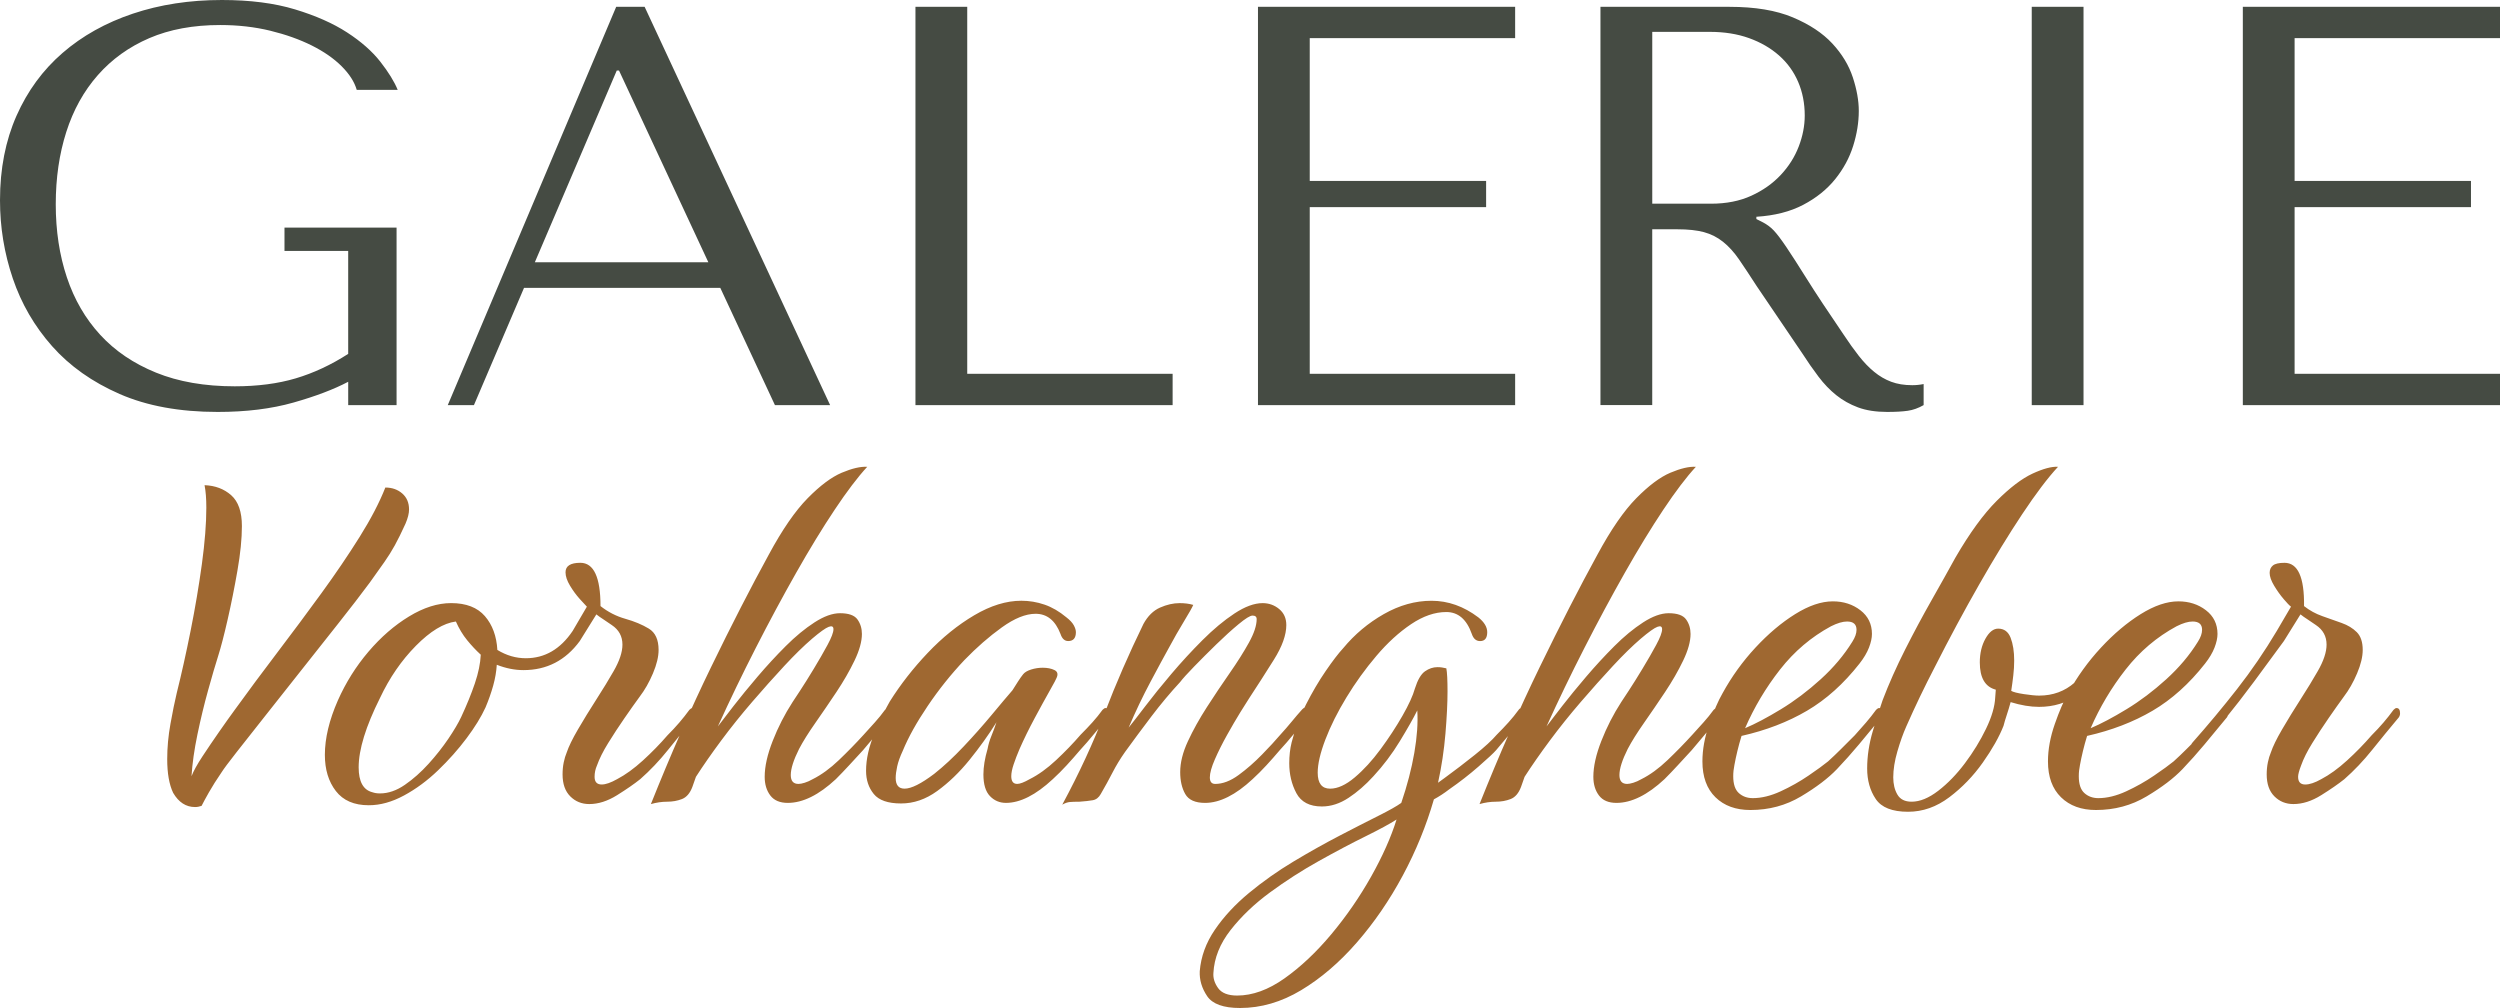 <?xml version="1.0" encoding="utf-8"?>
<!-- Generator: Adobe Illustrator 16.0.4, SVG Export Plug-In . SVG Version: 6.00 Build 0)  -->
<!DOCTYPE svg PUBLIC "-//W3C//DTD SVG 1.1//EN" "http://www.w3.org/Graphics/SVG/1.1/DTD/svg11.dtd">
<svg version="1.1" id="Calque_3" xmlns:x="http://ns.adobe.com/Extensibility/1.0/" xmlns:i="http://ns.adobe.com/AdobeIllustrator/10.0/" xmlns:graph="http://ns.adobe.com/Graphs/1.0/"
	 xmlns="http://www.w3.org/2000/svg" xmlns:xlink="http://www.w3.org/1999/xlink" x="0px" y="0px" width="453.5px"
	 height="182.849px" viewBox="0 0 453.5 182.849" enable-background="new 0 0 453.5 182.849" xml:space="preserve">
<g>
	<defs>
		<rect id="SVGID_1_" width="453.5" height="182.849"/>
	</defs>
	<clipPath id="SVGID_2_">
		<use xlink:href="#SVGID_1_"  overflow="visible"/>
	</clipPath>
	<path clip-path="url(#SVGID_2_)" fill="#454B43" d="M453.5,1.239v5.677h-37.259v25.905h31.995v4.748h-31.995V67.81H453.5v5.676
		h-46.651V1.239H453.5z M377.951,73.486h-9.393V1.239h9.393V73.486z M299.719,36.95h10.671c2.761,0,5.196-0.48,7.302-1.445
		c2.106-0.963,3.885-2.22,5.336-3.768c1.451-1.548,2.537-3.267,3.263-5.161c0.726-1.892,1.089-3.767,1.089-5.625
		c0-2.201-0.397-4.23-1.191-6.089c-0.794-1.858-1.951-3.458-3.471-4.8c-1.519-1.341-3.334-2.39-5.439-3.147
		c-2.106-0.756-4.472-1.135-7.096-1.135h-10.463V36.95z M313.756,1.239c4.608,0,8.427,0.637,11.455,1.91
		c3.027,1.273,5.42,2.856,7.173,4.747c1.755,1.894,2.994,3.94,3.717,6.141c0.722,2.203,1.083,4.232,1.083,6.09
		c0,2.064-0.342,4.179-1.021,6.347c-0.682,2.168-1.771,4.18-3.27,6.038c-1.499,1.858-3.431,3.406-5.791,4.644
		c-2.361,1.239-5.192,1.961-8.495,2.167v0.413l1.032,0.516c0.825,0.414,1.53,0.93,2.115,1.549c0.585,0.618,1.343,1.617,2.271,2.992
		c0.928,1.378,2.178,3.321,3.75,5.832c1.571,2.513,3.789,5.867,6.649,10.062c0.953,1.445,1.875,2.735,2.766,3.871
		c0.89,1.135,1.815,2.101,2.78,2.89c0.963,0.792,1.994,1.394,3.097,1.806c1.1,0.413,2.374,0.62,3.818,0.62
		c0.344,0,0.688-0.016,1.032-0.052c0.344-0.033,0.687-0.085,1.031-0.155v3.819c-0.963,0.551-1.927,0.895-2.89,1.031
		c-0.964,0.139-2.202,0.208-3.715,0.208c-2.064,0-3.833-0.276-5.304-0.826c-1.472-0.55-2.787-1.29-3.945-2.219
		c-1.157-0.928-2.231-2.047-3.219-3.355c-0.988-1.306-1.993-2.75-3.014-4.333l-8.185-12.076c-1.245-1.926-2.315-3.544-3.212-4.852
		c-0.898-1.306-1.867-2.374-2.902-3.199c-1.035-0.826-2.193-1.41-3.47-1.755c-1.277-0.344-2.884-0.516-4.816-0.516h-4.56v31.892
		h-9.393V1.239H313.756z M274.846,1.239v5.677h-37.259v25.905h31.995v4.748h-31.995V67.81h37.259v5.676h-46.65V1.239H274.846z
		 M212.714,73.486V67.81h-37.258V1.239h-9.393v72.247H212.714z M112.292,12.798h-0.413L97.017,47.58h31.479L112.292,12.798z
		 M95.055,52.225l-9.082,21.261h-4.747l30.55-72.247h5.161l33.646,72.247h-10.011l-9.909-21.261H95.055z M71.938,73.486h-8.773
		v-4.232c-2.619,1.378-5.928,2.633-9.924,3.767c-3.999,1.137-8.581,1.704-13.75,1.704c-6.892,0-12.818-1.084-17.781-3.251
		c-4.963-2.168-9.047-5.058-12.251-8.669c-3.204-3.613-5.581-7.706-7.133-12.283C0.774,45.947,0,41.217,0,36.331
		c0-5.71,0.997-10.819,2.993-15.327c1.994-4.506,4.782-8.309,8.36-11.405C14.93,6.502,19.18,4.129,24.1,2.478
		C29.018,0.826,34.402,0,40.252,0c5.091,0,9.511,0.567,13.262,1.703c3.75,1.135,6.897,2.529,9.445,4.181
		c2.543,1.651,4.557,3.423,6.037,5.315c1.479,1.893,2.528,3.596,3.148,5.108h-7.432c-0.413-1.444-1.325-2.872-2.735-4.283
		c-1.411-1.41-3.216-2.666-5.418-3.768c-2.204-1.1-4.714-1.995-7.535-2.684c-2.822-0.687-5.849-1.032-9.083-1.032
		c-4.886,0-9.169,0.792-12.849,2.374c-3.682,1.583-6.796,3.819-9.341,6.708c-2.547,2.89-4.456,6.332-5.729,10.321
		c-1.274,3.991-1.909,8.359-1.909,13.107c0,4.817,0.67,9.237,2.016,13.263c1.345,4.026,3.36,7.501,6.05,10.424
		c2.688,2.926,6.066,5.212,10.133,6.863c4.068,1.651,8.823,2.478,14.271,2.478c4.136,0,7.825-0.48,11.064-1.444
		c3.239-0.963,6.412-2.442,9.515-4.439V45.516H51.606v-4.231h20.332V73.486z"/>
	<path clip-path="url(#SVGID_2_)" fill="#9F6831" d="M421.069,144.247c1.721-1.075,3.118-2.043,4.194-2.903
		c1.791-1.575,3.476-3.349,5.053-5.322c1.577-1.971,3.119-3.853,4.624-5.646c0.286-0.285,0.431-0.607,0.431-0.968
		c0-0.645-0.216-0.967-0.645-0.967c-0.146,0-0.322,0.106-0.539,0.322c-0.575,0.79-1.183,1.56-1.828,2.312
		c-0.645,0.754-1.362,1.524-2.15,2.312c-1.361,1.576-2.85,3.102-4.462,4.57s-3.172,2.598-4.678,3.386
		c-1.146,0.646-2.115,0.969-2.903,0.969c-0.859,0-1.29-0.466-1.29-1.398c0-0.43,0.179-1.11,0.539-2.043
		c0.429-1.218,1.11-2.581,2.042-4.085c0.931-1.506,1.918-3.012,2.957-4.518c1.038-1.505,1.953-2.795,2.742-3.871
		c0.93-1.218,1.736-2.634,2.419-4.246c0.68-1.613,1.021-3.028,1.021-4.248c0-1.434-0.359-2.508-1.075-3.226
		c-0.718-0.717-1.631-1.272-2.742-1.666s-2.276-0.807-3.494-1.237c-1.22-0.43-2.331-1.038-3.333-1.827
		c0.069-5.232-1.112-7.851-3.549-7.851c-1.004,0-1.704,0.161-2.098,0.484c-0.394,0.322-0.59,0.771-0.59,1.343
		c0,0.646,0.268,1.418,0.805,2.312c0.539,0.897,1.112,1.704,1.722,2.421c0.607,0.717,1.057,1.183,1.345,1.397l-2.582,4.408
		c-2.222,3.728-4.623,7.241-7.204,10.538c-2.58,3.298-5.269,6.522-8.064,9.677c-0.285,0.286-0.322,0.609-0.107,0.968
		c0.215,0.359,0.503,0.537,0.86,0.537c0.216,0,0.431-0.107,0.646-0.323c1.218-1.433,2.688-3.207,4.408-5.322
		c1.721-2.113,3.512-4.425,5.377-6.935c1.863-2.509,3.655-4.946,5.376-7.312l3.011-4.839c0.357,0.287,0.788,0.591,1.29,0.913
		c0.501,0.324,1.003,0.664,1.506,1.021c1.29,0.861,1.936,2.043,1.936,3.549c0,1.362-0.538,2.975-1.613,4.839
		c-0.86,1.506-1.899,3.209-3.118,5.107c-1.22,1.899-2.331,3.71-3.333,5.43c-1.005,1.721-1.686,3.119-2.043,4.194
		c-0.215,0.502-0.396,1.093-0.538,1.773c-0.144,0.683-0.216,1.417-0.216,2.205c0,1.72,0.466,3.047,1.398,3.979
		c0.931,0.931,2.079,1.397,3.44,1.397C417.664,145.86,419.35,145.322,421.069,144.247 M385.588,121.452
		c2.58-3.296,5.661-5.914,9.247-7.849c1.146-0.574,2.113-0.861,2.902-0.861c1.146,0,1.721,0.502,1.721,1.506
		c0,0.645-0.252,1.362-0.752,2.15c-1.505,2.438-3.424,4.715-5.753,6.827c-2.33,2.116-4.73,3.926-7.205,5.431
		c-2.473,1.505-4.642,2.652-6.505,3.44C380.892,128.298,383.007,124.75,385.588,121.452 M389.404,144.462
		c2.76-1.649,4.928-3.296,6.505-4.947c1.361-1.433,2.689-2.919,3.979-4.462c1.29-1.54,2.581-3.1,3.87-4.678
		c0.286-0.285,0.432-0.607,0.432-0.968c0-0.645-0.216-0.967-0.646-0.967c-0.145,0-0.322,0.106-0.537,0.322
		c-0.574,0.79-1.183,1.56-1.828,2.312c-0.645,0.754-1.327,1.524-2.043,2.312c-0.933,0.932-1.774,1.773-2.527,2.527
		c-0.751,0.752-1.524,1.487-2.312,2.203c-0.789,0.646-1.972,1.506-3.549,2.581s-3.262,2.025-5.053,2.85
		c-1.793,0.824-3.479,1.236-5.054,1.236c-1.005,0-1.848-0.304-2.527-0.914c-0.683-0.608-1.021-1.63-1.021-3.064
		c0-0.358,0.017-0.698,0.054-1.021c0.035-0.322,0.09-0.661,0.161-1.021c0.143-0.788,0.323-1.63,0.538-2.527
		c0.216-0.896,0.465-1.81,0.753-2.741c4.443-1.003,8.403-2.526,11.882-4.57c3.475-2.043,6.646-4.893,9.516-8.549
		c0.787-1.003,1.36-1.971,1.72-2.902c0.357-0.931,0.539-1.756,0.539-2.474c0-1.79-0.699-3.226-2.098-4.301
		c-1.398-1.076-3.064-1.613-4.999-1.613c-2.081,0-4.355,0.771-6.828,2.312c-2.474,1.542-4.877,3.567-7.205,6.076
		c-2.331,2.511-4.319,5.269-5.968,8.279c-0.789,1.362-1.596,3.227-2.419,5.592c-0.824,2.364-1.237,4.623-1.237,6.773
		c0,2.796,0.788,4.964,2.367,6.505c1.575,1.541,3.69,2.312,6.344,2.312C383.579,146.935,386.644,146.11,389.404,144.462
		 M353.6,144.623c2.329-1.755,4.355-3.853,6.075-6.289c1.721-2.438,2.975-4.66,3.764-6.667c0.143-0.573,0.34-1.236,0.592-1.989
		c0.25-0.753,0.484-1.522,0.699-2.312c0.931,0.287,1.827,0.501,2.688,0.645c0.861,0.145,1.684,0.215,2.473,0.215
		c2.651,0,4.981-0.715,6.989-2.15c2.007-1.433,3.834-3.368,5.484-5.807c0.07-0.144,0.107-0.465,0.107-0.966
		c0-0.359-0.037-0.683-0.107-0.969c-0.072-0.285-0.215-0.431-0.431-0.431c-0.145,0-0.321,0.146-0.538,0.431
		c-1.577,2.079-3.262,3.908-5.053,5.483c-1.793,1.577-3.944,2.365-6.452,2.365c-0.645,0-1.559-0.09-2.741-0.268
		c-1.183-0.18-1.954-0.377-2.312-0.592c0.142-0.931,0.269-1.864,0.375-2.797c0.108-0.931,0.162-1.827,0.162-2.687
		c0-1.649-0.215-3.028-0.645-4.141c-0.431-1.11-1.184-1.666-2.259-1.666c-0.86,0-1.631,0.608-2.312,1.827
		c-0.682,1.22-1.021,2.652-1.021,4.302c0,2.795,0.968,4.444,2.902,4.946l-0.106,1.397c-0.073,1.649-0.628,3.548-1.667,5.698
		c-1.04,2.15-2.312,4.23-3.817,6.237c-1.505,2.007-3.117,3.674-4.838,5s-3.334,1.989-4.84,1.989c-1.22,0-2.08-0.431-2.58-1.29
		c-0.503-0.86-0.753-1.899-0.753-3.119c0-1.433,0.25-3.011,0.753-4.731c0.5-1.72,1.038-3.226,1.613-4.516
		c0.787-1.79,1.613-3.583,2.473-5.377c0.86-1.791,1.756-3.583,2.688-5.376c2.651-5.231,5.34-10.232,8.064-14.999
		c2.723-4.768,5.322-9.015,7.795-12.742c2.475-3.728,4.642-6.595,6.506-8.603c-1.148-0.07-2.688,0.341-4.624,1.236
		c-1.935,0.898-4.104,2.545-6.505,4.947c-2.402,2.402-4.892,5.824-7.474,10.268c-1.22,2.223-2.652,4.785-4.301,7.688
		c-1.649,2.903-3.263,5.914-4.838,9.032c-1.578,3.119-2.94,6.183-4.087,9.194c-0.502,1.435-1.094,3.298-1.774,5.592
		c-0.682,2.294-1.021,4.553-1.021,6.772c0,2.15,0.518,3.997,1.559,5.539c1.038,1.54,2.992,2.311,5.86,2.311
		C348.778,147.257,351.27,146.379,353.6,144.623 M322.902,121.452c2.581-3.296,5.662-5.914,9.247-7.849
		c1.146-0.574,2.113-0.861,2.903-0.861c1.146,0,1.721,0.502,1.721,1.506c0,0.645-0.253,1.362-0.753,2.15
		c-1.506,2.438-3.424,4.715-5.753,6.827c-2.33,2.116-4.732,3.926-7.205,5.431s-4.641,2.652-6.505,3.44
		C318.206,128.298,320.321,124.75,322.902,121.452 M326.719,144.462c2.759-1.649,4.929-3.296,6.506-4.947
		c1.361-1.433,2.688-2.919,3.978-4.462c1.291-1.54,2.581-3.1,3.872-4.678c0.285-0.285,0.429-0.607,0.429-0.968
		c0-0.645-0.214-0.967-0.645-0.967c-0.145,0-0.322,0.106-0.537,0.322c-0.574,0.79-1.183,1.56-1.828,2.312
		c-0.646,0.754-1.328,1.524-2.042,2.312c-0.933,0.932-1.775,1.773-2.527,2.527c-0.753,0.752-1.524,1.487-2.312,2.203
		c-0.79,0.646-1.973,1.506-3.549,2.581c-1.577,1.075-3.262,2.025-5.053,2.85c-1.793,0.824-3.479,1.236-5.054,1.236
		c-1.005,0-1.847-0.304-2.527-0.914c-0.682-0.608-1.021-1.63-1.021-3.064c0-0.358,0.018-0.698,0.055-1.021
		c0.034-0.322,0.089-0.661,0.16-1.021c0.144-0.788,0.322-1.63,0.538-2.527c0.215-0.896,0.466-1.81,0.753-2.741
		c4.443-1.003,8.403-2.526,11.882-4.57c3.477-2.043,6.647-4.893,9.516-8.549c0.788-1.003,1.36-1.971,1.72-2.902
		c0.359-0.931,0.538-1.756,0.538-2.474c0-1.79-0.698-3.226-2.096-4.301c-1.398-1.076-3.065-1.613-5-1.613
		c-2.081,0-4.355,0.771-6.828,2.312c-2.474,1.542-4.876,3.567-7.204,6.076c-2.331,2.511-4.319,5.269-5.969,8.279
		c-0.79,1.362-1.596,3.227-2.42,5.592c-0.823,2.364-1.235,4.623-1.235,6.773c0,2.796,0.788,4.964,2.365,6.505
		c1.576,1.541,3.691,2.312,6.345,2.312C320.895,146.935,323.959,146.11,326.719,144.462 M271.345,145.43
		c0.968,0,1.863-0.161,2.688-0.483c0.824-0.324,1.453-1.058,1.883-2.205l0.645-1.828c1.29-2.006,2.813-4.193,4.57-6.56
		c1.756-2.365,3.638-4.713,5.645-7.042s3.942-4.498,5.808-6.506c1.862-2.006,3.547-3.655,5.053-4.946
		c1.434-1.219,2.437-1.936,3.011-2.15s0.859-0.07,0.859,0.431c0,0.574-0.358,1.522-1.074,2.85c-0.717,1.327-1.542,2.76-2.474,4.3
		c-0.932,1.543-1.773,2.888-2.525,4.033c-0.754,1.146-1.202,1.828-1.346,2.043c-1.434,2.222-2.634,4.569-3.602,7.043
		c-0.969,2.472-1.451,4.641-1.451,6.505c0,1.362,0.34,2.491,1.021,3.387c0.681,0.897,1.737,1.344,3.172,1.344
		c2.724,0,5.627-1.433,8.709-4.301c0.789-0.788,1.596-1.63,2.419-2.526c0.825-0.896,1.668-1.81,2.527-2.742
		c1.649-1.936,3.226-3.834,4.731-5.699c0.286-0.285,0.431-0.607,0.431-0.968c0-0.645-0.216-0.967-0.646-0.967
		c-0.144,0-0.323,0.106-0.538,0.322c-0.574,0.79-1.183,1.542-1.828,2.258c-0.645,0.717-1.326,1.471-2.043,2.259
		c-1.434,1.577-2.939,3.118-4.516,4.622c-1.577,1.506-3.155,2.653-4.731,3.441c-0.501,0.288-0.985,0.503-1.451,0.646
		c-0.467,0.145-0.844,0.215-1.13,0.215c-0.932,0-1.397-0.538-1.397-1.612c0-1.146,0.502-2.724,1.506-4.732
		c0.717-1.36,1.702-2.938,2.957-4.729c1.254-1.792,2.527-3.656,3.817-5.592c1.289-1.936,2.383-3.834,3.279-5.698
		c0.896-1.865,1.344-3.478,1.344-4.84c0-1.003-0.269-1.881-0.807-2.635c-0.537-0.752-1.596-1.129-3.172-1.129
		c-1.362,0-2.903,0.556-4.624,1.667c-1.72,1.113-3.459,2.545-5.215,4.301c-1.756,1.758-3.458,3.603-5.107,5.538
		s-3.101,3.71-4.354,5.323c-1.255,1.612-2.204,2.849-2.85,3.709c2.15-4.73,4.443-9.479,6.882-14.247
		c2.437-4.768,4.874-9.301,7.312-13.604c2.436-4.3,4.766-8.117,6.988-11.45c2.222-3.334,4.194-5.93,5.914-7.796
		c-1.22-0.07-2.76,0.287-4.624,1.075c-1.864,0.791-3.925,2.33-6.183,4.624c-2.258,2.295-4.605,5.698-7.043,10.215
		c-3.298,6.021-6.792,12.832-10.483,20.43c-3.693,7.599-7.331,15.878-10.914,24.839C269.393,145.574,270.376,145.43,271.345,145.43
		 M220.97,179.247c-0.645-0.897-0.93-1.812-0.859-2.741c0.145-2.726,1.182-5.323,3.118-7.797c1.935-2.472,4.319-4.748,7.15-6.827
		c2.831-2.081,5.788-3.979,8.87-5.699c3.081-1.72,5.896-3.209,8.441-4.463c2.543-1.255,4.426-2.275,5.646-3.063
		c-1.005,3.226-2.546,6.683-4.624,10.376c-2.08,3.692-4.48,7.168-7.204,10.431c-2.727,3.261-5.557,5.93-8.495,8.01
		c-2.938,2.079-5.806,3.119-8.602,3.119C222.763,180.591,221.615,180.142,220.97,179.247 M236.024,179.623
		c3.583-2.15,6.952-5.036,10.106-8.656c3.153-3.62,5.931-7.67,8.334-12.149c2.401-4.48,4.282-9.086,5.645-13.817
		c0.931-0.501,1.864-1.11,2.796-1.828c1.864-1.29,3.638-2.669,5.322-4.141c1.683-1.468,2.742-2.454,3.172-2.956
		c1.648-1.936,3.227-3.834,4.731-5.699c0.358-0.357,0.538-0.715,0.538-1.074c0-0.573-0.216-0.86-0.645-0.86
		c-0.216,0-0.396,0.106-0.538,0.322c-0.575,0.79-1.184,1.542-1.828,2.258c-0.646,0.717-1.363,1.471-2.151,2.259
		c-0.859,1.005-2.187,2.222-3.978,3.656c-1.793,1.434-3.621,2.832-5.484,4.193l-1.183,0.859c0.646-2.939,1.092-5.914,1.345-8.925
		c0.25-3.011,0.376-5.554,0.376-7.634c0-1.004-0.019-1.864-0.054-2.581c-0.038-0.715-0.091-1.254-0.161-1.612
		c-0.288-0.071-0.557-0.124-0.807-0.161c-0.252-0.036-0.521-0.055-0.807-0.055c-0.789,0-1.543,0.252-2.258,0.753
		c-0.718,0.501-1.328,1.542-1.828,3.118c-0.359,1.29-1.112,2.941-2.259,4.946c-1.147,2.008-2.473,4.032-3.979,6.076
		c-1.505,2.043-3.063,3.746-4.677,5.106c-1.613,1.362-3.101,2.043-4.463,2.043c-1.505,0-2.258-0.967-2.258-2.902
		c0-1.577,0.466-3.585,1.398-6.022c0.931-2.436,2.204-4.981,3.817-7.634c1.612-2.65,3.422-5.161,5.43-7.527
		c2.006-2.365,4.103-4.282,6.29-5.752c2.187-1.469,4.318-2.205,6.398-2.205c2.15,0,3.69,1.328,4.623,3.979
		c0.286,0.86,0.788,1.291,1.506,1.291c0.859,0,1.29-0.537,1.29-1.613c0-0.931-0.538-1.828-1.612-2.688
		c-2.653-2.007-5.484-3.012-8.495-3.012c-2.94,0-5.824,0.807-8.656,2.419c-2.832,1.614-5.287,3.675-7.365,6.184
		c-0.86,0.932-1.918,2.311-3.172,4.14c-1.255,1.827-2.456,3.87-3.603,6.129c-1.147,2.259-2.007,4.534-2.58,6.828
		c-0.145,0.574-0.252,1.182-0.323,1.828c-0.072,0.646-0.106,1.29-0.106,1.936c0,2.007,0.43,3.817,1.289,5.43
		c0.861,1.613,2.401,2.42,4.624,2.42c1.648,0,3.262-0.521,4.838-1.561c1.577-1.037,3.082-2.347,4.518-3.924
		c1.79-1.936,3.387-4.05,4.784-6.344s2.455-4.157,3.172-5.592c0.144,2.223-0.037,4.785-0.537,7.688
		c-0.503,2.903-1.291,5.933-2.366,9.085c-0.79,0.574-2.188,1.361-4.193,2.366c-2.007,1.004-4.355,2.204-7.043,3.603
		c-2.688,1.397-5.467,2.957-8.333,4.677c-2.866,1.721-5.554,3.619-8.065,5.698c-2.508,2.08-4.57,4.302-6.182,6.668
		c-1.613,2.366-2.527,4.874-2.742,7.526c-0.071,1.576,0.376,3.082,1.344,4.517c0.967,1.433,2.957,2.15,5.968,2.15
		C228.749,182.849,232.438,181.774,236.024,179.623 M194.089,145.484c0.43-0.037,1.005-0.054,1.72-0.054
		c1.003-0.072,1.81-0.161,2.419-0.27c0.609-0.106,1.093-0.483,1.451-1.128c0.789-1.361,1.506-2.671,2.151-3.925
		c0.646-1.254,1.398-2.49,2.258-3.71c1.505-2.079,3.1-4.229,4.785-6.452c1.684-2.221,3.423-4.3,5.215-6.236
		c0.43-0.573,1.272-1.506,2.527-2.797c1.254-1.289,2.598-2.634,4.032-4.031c1.434-1.397,2.778-2.616,4.033-3.655
		c1.254-1.038,2.097-1.56,2.527-1.56c0.501,0,0.751,0.215,0.751,0.646c0,1.147-0.466,2.563-1.397,4.247
		c-0.932,1.685-2.097,3.532-3.495,5.538c-1.398,2.007-2.778,4.068-4.14,6.183c-1.362,2.114-2.509,4.176-3.44,6.183
		c-0.932,2.007-1.398,3.871-1.398,5.59c0,1.579,0.304,2.904,0.914,3.98c0.609,1.074,1.81,1.611,3.603,1.611
		c2.651,0,5.52-1.433,8.603-4.301c0.859-0.788,1.701-1.63,2.526-2.526c0.824-0.896,1.631-1.81,2.42-2.742
		c0.859-0.93,1.684-1.882,2.473-2.85c0.788-0.967,1.576-1.917,2.365-2.85c0.287-0.285,0.43-0.645,0.43-1.074
		c0-0.646-0.215-0.969-0.645-0.969c-0.145,0-0.323,0.108-0.538,0.323c-0.646,0.717-1.29,1.47-1.935,2.258
		c-0.646,0.79-1.362,1.613-2.15,2.474c-0.789,0.932-1.864,2.097-3.227,3.493c-1.362,1.398-2.778,2.635-4.247,3.711
		c-1.47,1.074-2.886,1.612-4.247,1.612c-0.646,0-0.968-0.393-0.968-1.183c0-0.788,0.304-1.882,0.914-3.279
		c0.609-1.398,1.344-2.866,2.205-4.409c0.86-1.541,1.667-2.92,2.419-4.139c0.752-1.22,1.272-2.043,1.559-2.475
		c1.505-2.293,3.01-4.64,4.516-7.042c1.506-2.401,2.258-4.498,2.258-6.291c0-1.218-0.43-2.185-1.289-2.902
		c-0.861-0.717-1.865-1.076-3.012-1.076c-1.505,0-3.208,0.63-5.107,1.883c-1.9,1.255-3.836,2.867-5.807,4.838
		c-1.971,1.973-3.853,4.016-5.645,6.13s-3.37,4.069-4.731,5.859c-1.362,1.792-2.366,3.083-3.011,3.871
		c1.218-2.866,2.545-5.645,3.979-8.333c1.433-2.688,2.508-4.678,3.226-5.968c1.003-1.863,1.953-3.53,2.849-4.999
		c0.896-1.47,1.452-2.456,1.667-2.959c-0.718-0.214-1.542-0.322-2.474-0.322c-1.147,0-2.33,0.271-3.548,0.807
		c-1.219,0.538-2.222,1.524-3.01,2.957c-2.653,5.448-5,10.844-7.043,16.183c-2.043,5.341-4.605,10.879-7.688,16.614
		C193.194,145.68,193.659,145.519,194.089,145.484 M170.004,143.494c2.078-1.505,4.033-3.386,5.861-5.645
		c1.828-2.258,3.458-4.532,4.892-6.828c-0.288,0.86-0.591,1.686-0.914,2.474c-0.323,0.79-0.557,1.576-0.699,2.364
		c-0.503,1.722-0.753,3.265-0.753,4.625c0,1.792,0.393,3.102,1.183,3.925c0.788,0.823,1.756,1.235,2.903,1.235
		c2.581,0,5.412-1.433,8.495-4.301c0.861-0.788,1.702-1.63,2.527-2.526c0.823-0.896,1.63-1.81,2.419-2.742
		c0.86-0.93,1.683-1.882,2.473-2.85c0.788-0.967,1.576-1.917,2.365-2.85c0.286-0.285,0.43-0.607,0.43-0.968
		c0-0.645-0.215-0.967-0.645-0.967c-0.145,0-0.323,0.106-0.538,0.322c-0.575,0.79-1.183,1.542-1.828,2.258
		c-0.645,0.717-1.363,1.471-2.151,2.259c-1.363,1.577-2.849,3.118-4.463,4.622c-1.612,1.506-3.208,2.653-4.784,3.441
		c-1.005,0.575-1.757,0.86-2.258,0.86c-0.718,0-1.075-0.465-1.075-1.397c0-0.573,0.142-1.291,0.43-2.15
		c0.286-0.86,0.645-1.792,1.075-2.797c0.788-1.79,1.702-3.655,2.742-5.591c1.039-1.936,1.952-3.602,2.742-4.999
		c0.788-1.398,1.183-2.133,1.183-2.205c0.358-0.715,0.25-1.218-0.323-1.505c-0.575-0.286-1.29-0.431-2.15-0.431
		c-0.717,0-1.416,0.108-2.096,0.323c-0.682,0.215-1.167,0.502-1.452,0.86c-0.288,0.359-0.591,0.789-0.914,1.29
		c-0.322,0.502-0.664,1.04-1.021,1.612c-0.933,1.076-2.188,2.563-3.764,4.463c-1.578,1.899-3.279,3.817-5.107,5.753
		c-1.828,1.935-3.603,3.586-5.323,4.946c-2.366,1.792-4.159,2.688-5.377,2.688c-1.075,0-1.612-0.645-1.612-1.935
		c0-0.574,0.089-1.273,0.269-2.099c0.178-0.822,0.519-1.773,1.021-2.849c1.002-2.436,2.508-5.143,4.516-8.117
		c2.006-2.975,4.229-5.753,6.667-8.334c2.222-2.294,4.479-4.265,6.774-5.913c2.293-1.649,4.336-2.474,6.129-2.474
		c2.078,0,3.583,1.22,4.516,3.655c0.286,0.86,0.752,1.291,1.398,1.291c0.93,0,1.397-0.537,1.397-1.613
		c0-0.358-0.126-0.77-0.376-1.236c-0.252-0.466-0.699-0.95-1.344-1.451c-1.29-1.076-2.618-1.846-3.979-2.312
		c-1.363-0.467-2.761-0.7-4.193-0.7c-2.725,0-5.575,0.878-8.548,2.635c-2.976,1.758-5.79,4.033-8.441,6.828
		c-2.653,2.796-4.947,5.736-6.882,8.817c-0.789,1.361-1.704,3.263-2.742,5.698c-1.04,2.438-1.559,4.731-1.559,6.881
		c0,1.651,0.465,3.049,1.397,4.195c0.931,1.146,2.581,1.719,4.947,1.719C165.738,145.751,167.924,145,170.004,143.494
		 M121.028,145.43c0.967,0,1.862-0.161,2.688-0.483c0.823-0.324,1.451-1.058,1.882-2.205l0.645-1.828
		c1.291-2.006,2.813-4.193,4.57-6.56c1.756-2.365,3.637-4.713,5.645-7.042c2.006-2.329,3.942-4.498,5.807-6.506
		c1.863-2.006,3.549-3.655,5.054-4.946c1.432-1.219,2.436-1.936,3.011-2.15c0.573-0.215,0.86-0.07,0.86,0.431
		c0,0.574-0.36,1.522-1.076,2.85c-0.718,1.327-1.542,2.76-2.473,4.3c-0.933,1.543-1.774,2.888-2.527,4.033
		c-0.753,1.146-1.202,1.828-1.344,2.043c-1.436,2.222-2.635,4.569-3.602,7.043c-0.968,2.472-1.452,4.641-1.452,6.505
		c0,1.362,0.339,2.491,1.022,3.387c0.68,0.897,1.737,1.344,3.172,1.344c2.723,0,5.625-1.433,8.709-4.301
		c0.788-0.788,1.594-1.63,2.42-2.526c0.823-0.896,1.666-1.81,2.526-2.742c1.648-1.936,3.226-3.834,4.731-5.699
		c0.286-0.285,0.43-0.607,0.43-0.968c0-0.645-0.215-0.967-0.645-0.967c-0.144,0-0.322,0.106-0.538,0.322
		c-0.575,0.79-1.183,1.542-1.828,2.258c-0.645,0.717-1.327,1.471-2.043,2.259c-1.434,1.577-2.94,3.118-4.516,4.622
		c-1.578,1.506-3.156,2.653-4.731,3.441c-0.503,0.288-0.987,0.503-1.452,0.646c-0.467,0.145-0.843,0.215-1.128,0.215
		c-0.934,0-1.398-0.538-1.398-1.612c0-1.146,0.501-2.724,1.505-4.732c0.716-1.36,1.702-2.938,2.958-4.729
		c1.253-1.792,2.527-3.656,3.817-5.592s2.382-3.834,3.28-5.698c0.895-1.865,1.344-3.478,1.344-4.84c0-1.003-0.269-1.881-0.807-2.635
		c-0.537-0.752-1.596-1.129-3.172-1.129c-1.363,0-2.903,0.556-4.624,1.667c-1.721,1.113-3.46,2.545-5.215,4.301
		c-1.757,1.758-3.459,3.603-5.107,5.538c-1.65,1.936-3.102,3.71-4.355,5.323c-1.255,1.612-2.205,2.849-2.85,3.709
		c2.151-4.73,4.444-9.479,6.882-14.247c2.436-4.768,4.874-9.301,7.312-13.604c2.436-4.3,4.767-8.117,6.99-11.45
		c2.221-3.334,4.193-5.93,5.914-7.796c-1.22-0.07-2.761,0.287-4.624,1.075c-1.865,0.791-3.924,2.33-6.182,4.624
		c-2.258,2.295-4.607,5.698-7.043,10.215c-3.299,6.021-6.793,12.832-10.484,20.43c-3.693,7.599-7.331,15.878-10.914,24.839
		C119.075,145.574,120.06,145.43,121.028,145.43 M68.179,143.871c-0.214-0.036-0.43-0.089-0.645-0.162
		c-1.65-0.429-2.473-1.935-2.473-4.516c0-3.226,1.29-7.419,3.871-12.581c1.721-3.655,3.888-6.809,6.506-9.461
		c2.615-2.651,5.034-4.122,7.257-4.409c0.573,1.291,1.253,2.42,2.043,3.387c0.788,0.968,1.613,1.846,2.473,2.635
		c-0.073,1.577-0.43,3.316-1.075,5.215c-0.646,1.9-1.471,3.925-2.473,6.075c-0.503,1.076-1.273,2.384-2.312,3.926
		c-1.041,1.541-2.242,3.063-3.603,4.569c-1.363,1.504-2.795,2.778-4.301,3.816c-1.504,1.04-3.01,1.561-4.516,1.561
		C68.644,143.925,68.394,143.908,68.179,143.871 M73.287,144.3c2.186-1.182,4.248-2.705,6.183-4.569
		c1.936-1.863,3.656-3.799,5.161-5.807c1.506-2.006,2.651-3.871,3.441-5.592c0.573-1.36,1.039-2.687,1.397-3.979
		c0.357-1.29,0.573-2.543,0.646-3.763c1.648,0.646,3.261,0.968,4.839,0.968c4.229,0,7.634-1.756,10.215-5.269l3.01-4.839
		c0.358,0.287,0.787,0.591,1.291,0.913c0.5,0.324,1.002,0.664,1.504,1.021c1.291,0.861,1.936,2.043,1.936,3.549
		c0,1.362-0.538,2.975-1.614,4.839c-0.859,1.506-1.9,3.209-3.118,5.107c-1.22,1.899-2.331,3.71-3.333,5.43
		c-1.005,1.721-1.686,3.119-2.044,4.194c-0.214,0.502-0.395,1.093-0.537,1.773c-0.145,0.683-0.215,1.417-0.215,2.205
		c0,1.72,0.465,3.047,1.397,3.979c0.931,0.931,2.078,1.397,3.441,1.397c1.648,0,3.333-0.538,5.054-1.613
		c1.72-1.075,3.118-2.043,4.194-2.903c1.79-1.575,3.475-3.349,5.053-5.322c1.577-1.971,3.119-3.853,4.624-5.646
		c0.286-0.285,0.43-0.607,0.43-0.968c0-0.645-0.214-0.967-0.645-0.967c-0.145,0-0.323,0.106-0.538,0.322
		c-0.575,0.79-1.183,1.56-1.828,2.312c-0.646,0.754-1.363,1.524-2.15,2.312c-1.363,1.576-2.849,3.102-4.463,4.57
		c-1.613,1.469-3.172,2.598-4.677,3.386c-1.148,0.646-2.08,0.969-2.796,0.969c-0.86,0-1.29-0.466-1.29-1.398
		c0-0.716,0.143-1.398,0.43-2.043c0.431-1.218,1.11-2.581,2.043-4.085c0.931-1.506,1.917-3.012,2.958-4.518
		c1.038-1.505,1.952-2.795,2.741-3.871c0.931-1.218,1.738-2.634,2.419-4.246c0.681-1.613,1.021-3.028,1.021-4.248
		c0-1.863-0.591-3.154-1.774-3.87c-1.182-0.717-2.599-1.308-4.247-1.775c-1.649-0.466-3.155-1.236-4.516-2.311
		c0-5.232-1.22-7.851-3.656-7.851c-1.792,0-2.688,0.574-2.688,1.721c0,0.717,0.269,1.524,0.807,2.419
		c0.538,0.897,1.129,1.704,1.774,2.421c0.645,0.717,1.075,1.183,1.29,1.397l-2.581,4.408c-2.223,3.298-5.053,4.946-8.495,4.946
		c-1.792,0-3.513-0.501-5.161-1.506c-0.144-2.508-0.897-4.551-2.258-6.129c-1.362-1.575-3.406-2.366-6.129-2.366
		c-2.438,0-4.983,0.807-7.635,2.421c-2.653,1.612-5.107,3.745-7.365,6.396c-2.258,2.653-4.104,5.592-5.537,8.818
		c-1.578,3.585-2.366,6.881-2.366,9.893c0,2.652,0.662,4.838,1.989,6.558c1.325,1.721,3.315,2.582,5.968,2.582
		C68.966,146.076,71.1,145.484,73.287,144.3 M35.976,146.343c0.179-0.036,0.376-0.091,0.592-0.16
		c0.285-0.575,0.734-1.398,1.344-2.475c0.608-1.074,1.379-2.293,2.312-3.656c0.359-0.571,1.253-1.773,2.688-3.601
		c1.434-1.828,3.172-4.033,5.215-6.613c2.042-2.58,4.21-5.322,6.505-8.226c2.293-2.903,4.532-5.733,6.72-8.494
		c2.186-2.759,4.103-5.25,5.752-7.474c1.075-1.505,1.952-2.742,2.635-3.709c0.68-0.969,1.307-1.973,1.882-3.012
		c0.572-1.038,1.217-2.347,1.935-3.924c0.43-1.005,0.645-1.864,0.645-2.581c0-1.218-0.413-2.187-1.236-2.903
		c-0.825-0.716-1.847-1.075-3.065-1.075c-1.074,2.725-2.634,5.717-4.677,8.978c-2.043,3.265-4.355,6.668-6.936,10.217
		c-2.58,3.548-5.233,7.113-7.957,10.698c-2.725,3.585-5.306,7.061-7.742,10.43c-0.79,1.075-1.72,2.384-2.796,3.925
		c-1.075,1.542-2.096,3.047-3.064,4.516c-0.968,1.471-1.631,2.672-1.989,3.603c0.143-2.294,0.5-4.82,1.075-7.581
		c0.574-2.758,1.218-5.429,1.936-8.011c0.715-2.58,1.326-4.658,1.828-6.236c0.5-1.576,1.075-3.779,1.72-6.613
		c0.646-2.83,1.237-5.788,1.774-8.87c0.538-3.081,0.807-5.77,0.807-8.064c0-2.58-0.645-4.444-1.935-5.591
		c-1.291-1.146-2.903-1.757-4.839-1.829c0.215,1.076,0.322,2.438,0.322,4.086c0,2.868-0.269,6.274-0.805,10.217
		c-0.539,3.941-1.22,7.975-2.044,12.095c-0.824,4.124-1.667,7.904-2.527,11.345c-0.359,1.506-0.736,3.352-1.128,5.537
		c-0.395,2.188-0.592,4.319-0.592,6.398c0,2.581,0.358,4.624,1.075,6.129c1.003,1.72,2.328,2.58,3.979,2.58
		C35.599,146.397,35.796,146.379,35.976,146.343"/>
</g>
</svg>

